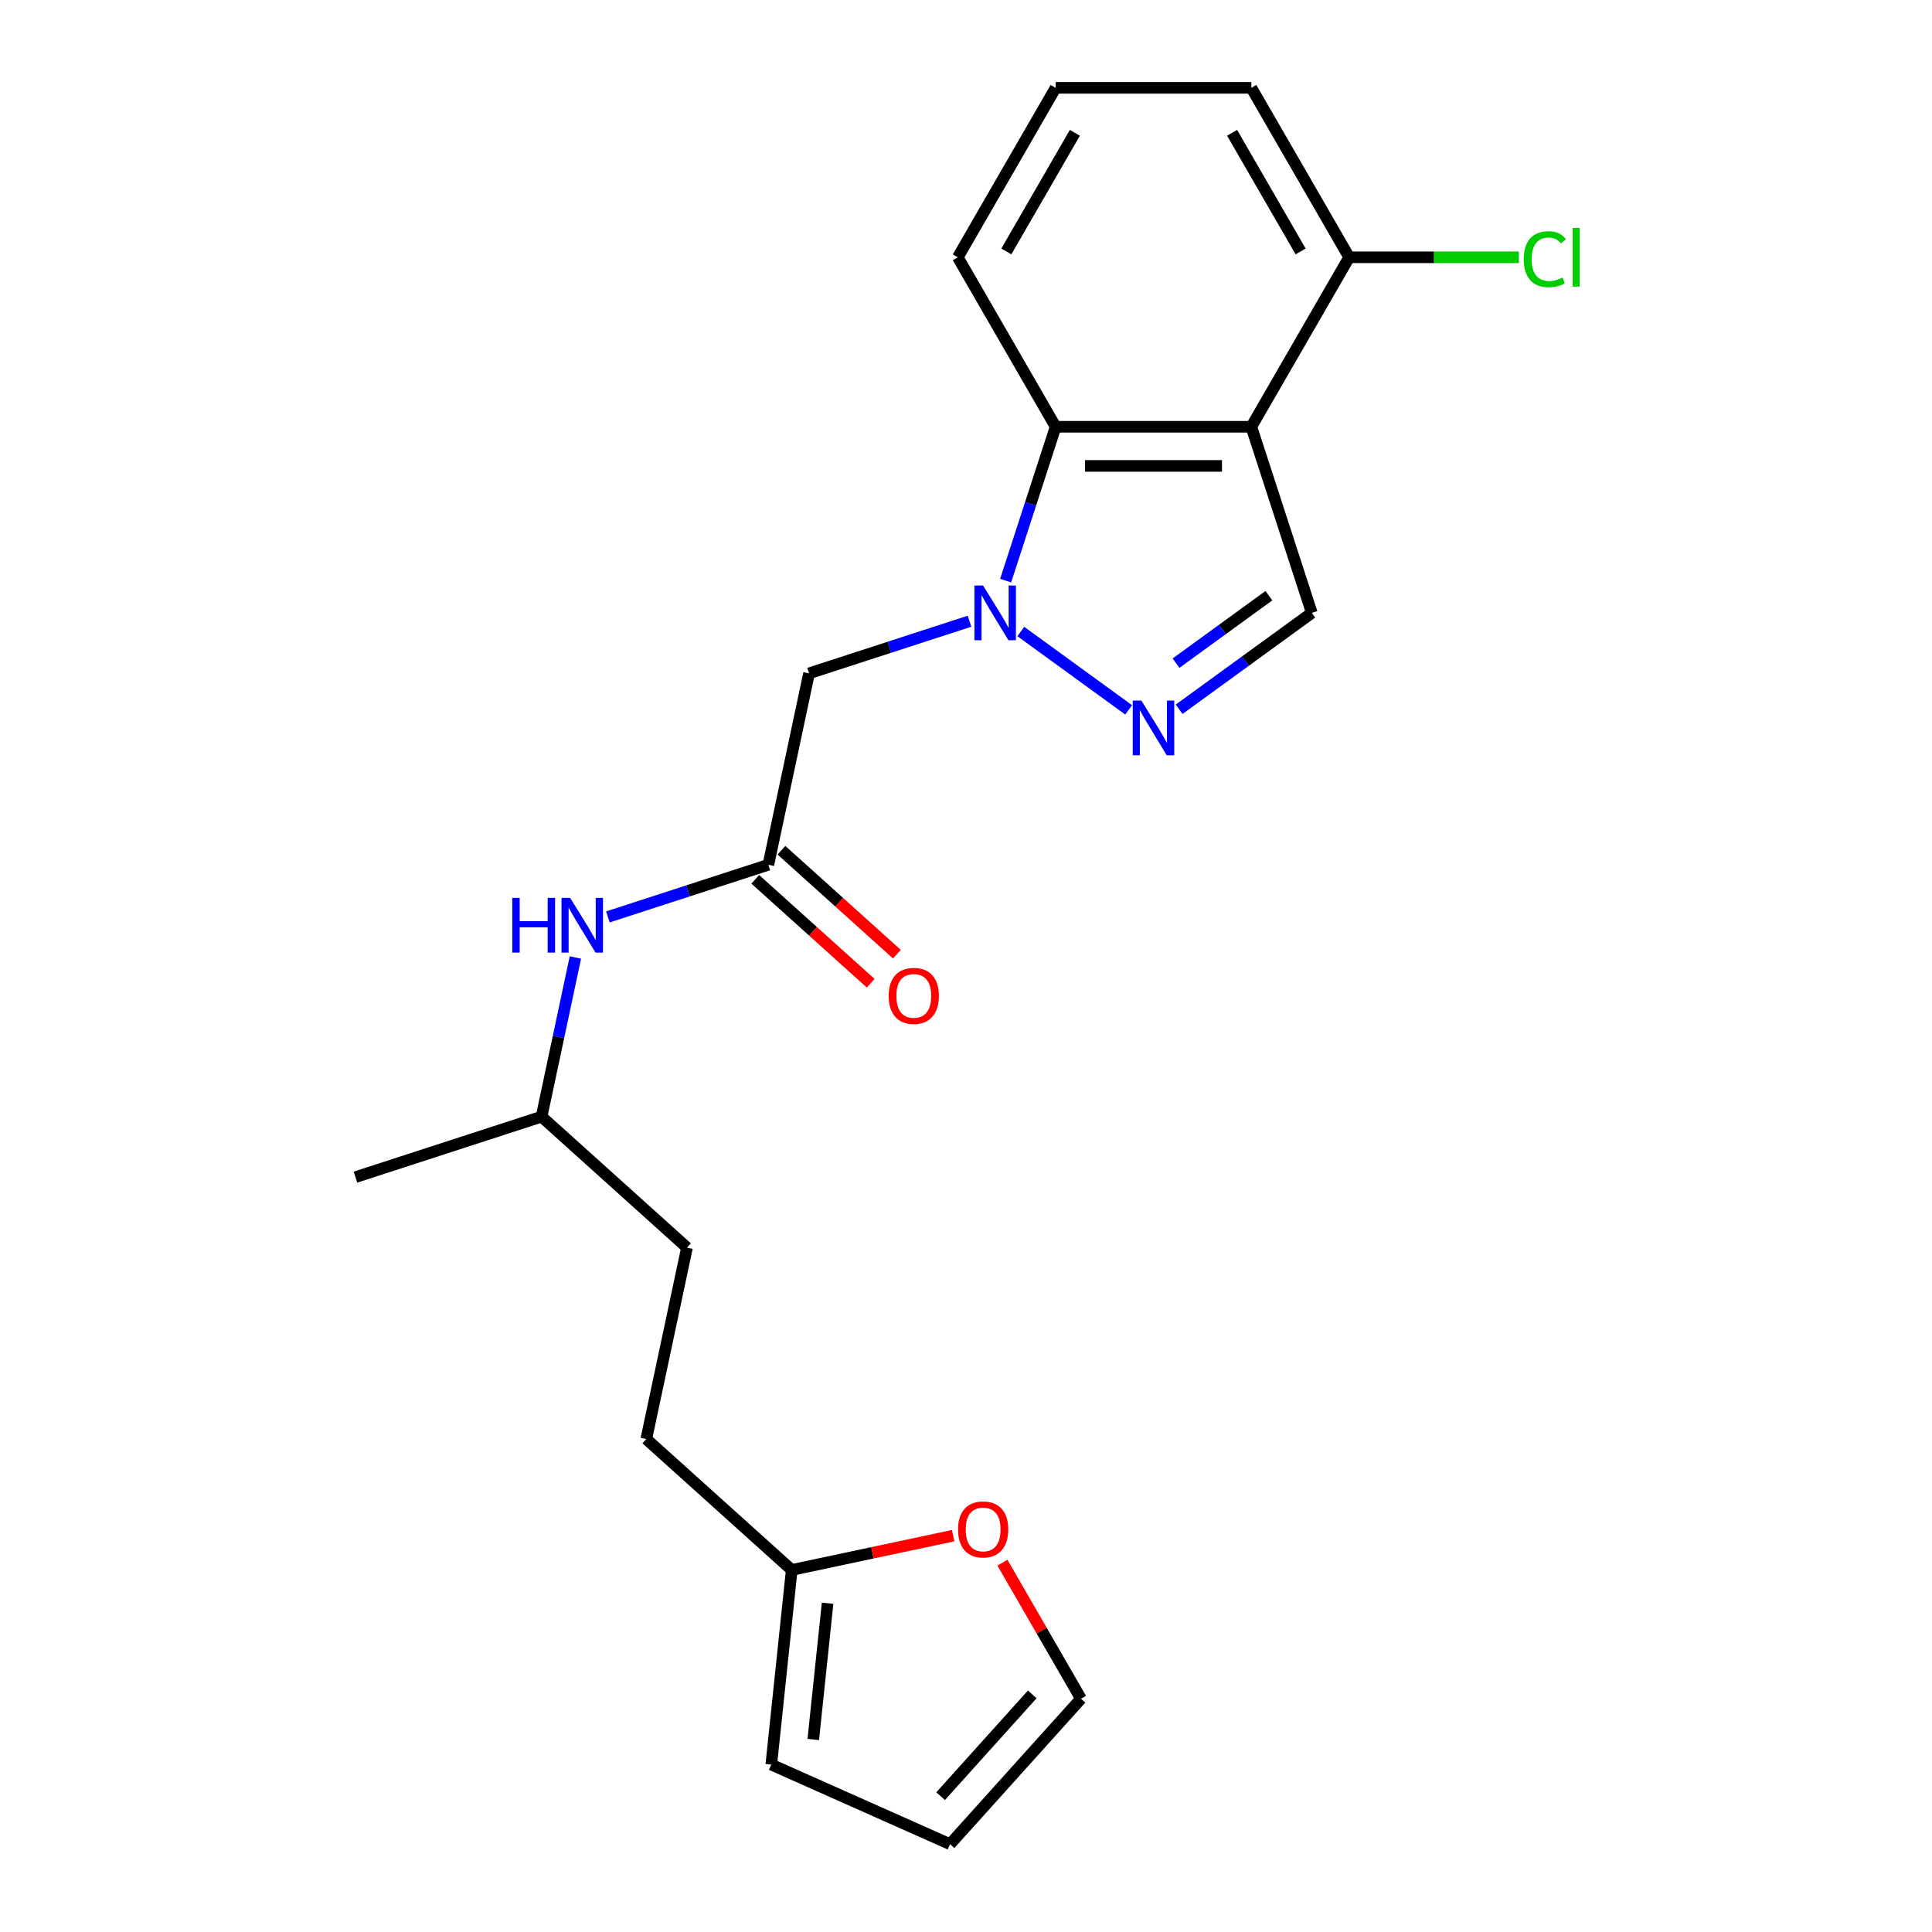 <?xml version='1.0' encoding='iso-8859-1'?>
<svg version='1.1' baseProfile='full'
              xmlns='http://www.w3.org/2000/svg'
                      xmlns:rdkit='http://www.rdkit.org/xml'
                      xmlns:xlink='http://www.w3.org/1999/xlink'
                  xml:space='preserve'
width='1000px' height='1000px' viewBox='0 0 1000 1000'>
<!-- END OF HEADER -->
<rect style='opacity:1.0;fill:#FFFFFF;stroke:none' width='1000' height='1000' x='0' y='0'> </rect>
<path class='bond-1' d='M 528.368,326.87 L 584.179,367.419' style='fill:none;fill-rule:evenodd;stroke:#0000FF;stroke-width:6px;stroke-linecap:butt;stroke-linejoin:miter;stroke-opacity:1' />
<path class='bond-2' d='M 520.519,300.535 L 533.458,260.715' style='fill:none;fill-rule:evenodd;stroke:#0000FF;stroke-width:6px;stroke-linecap:butt;stroke-linejoin:miter;stroke-opacity:1' />
<path class='bond-2' d='M 533.458,260.715 L 546.396,220.894' style='fill:none;fill-rule:evenodd;stroke:#000000;stroke-width:6px;stroke-linecap:butt;stroke-linejoin:miter;stroke-opacity:1' />
<path class='bond-4' d='M 501.823,321.54 L 460.293,335.034' style='fill:none;fill-rule:evenodd;stroke:#0000FF;stroke-width:6px;stroke-linecap:butt;stroke-linejoin:miter;stroke-opacity:1' />
<path class='bond-4' d='M 460.293,335.034 L 418.763,348.528' style='fill:none;fill-rule:evenodd;stroke:#000000;stroke-width:6px;stroke-linecap:butt;stroke-linejoin:miter;stroke-opacity:1' />
<path class='bond-0' d='M 647.686,220.894 L 546.396,220.894' style='fill:none;fill-rule:evenodd;stroke:#000000;stroke-width:6px;stroke-linecap:butt;stroke-linejoin:miter;stroke-opacity:1' />
<path class='bond-0' d='M 632.493,241.153 L 561.59,241.153' style='fill:none;fill-rule:evenodd;stroke:#000000;stroke-width:6px;stroke-linecap:butt;stroke-linejoin:miter;stroke-opacity:1' />
<path class='bond-7' d='M 647.686,220.894 L 698.331,133.175' style='fill:none;fill-rule:evenodd;stroke:#000000;stroke-width:6px;stroke-linecap:butt;stroke-linejoin:miter;stroke-opacity:1' />
<path class='bond-22' d='M 647.686,220.894 L 678.987,317.227' style='fill:none;fill-rule:evenodd;stroke:#000000;stroke-width:6px;stroke-linecap:butt;stroke-linejoin:miter;stroke-opacity:1' />
<path class='bond-3' d='M 610.313,367.121 L 644.65,342.174' style='fill:none;fill-rule:evenodd;stroke:#0000FF;stroke-width:6px;stroke-linecap:butt;stroke-linejoin:miter;stroke-opacity:1' />
<path class='bond-3' d='M 644.65,342.174 L 678.987,317.227' style='fill:none;fill-rule:evenodd;stroke:#000000;stroke-width:6px;stroke-linecap:butt;stroke-linejoin:miter;stroke-opacity:1' />
<path class='bond-3' d='M 608.707,343.248 L 632.743,325.785' style='fill:none;fill-rule:evenodd;stroke:#0000FF;stroke-width:6px;stroke-linecap:butt;stroke-linejoin:miter;stroke-opacity:1' />
<path class='bond-3' d='M 632.743,325.785 L 656.778,308.322' style='fill:none;fill-rule:evenodd;stroke:#000000;stroke-width:6px;stroke-linecap:butt;stroke-linejoin:miter;stroke-opacity:1' />
<path class='bond-16' d='M 546.396,220.894 L 495.751,133.175' style='fill:none;fill-rule:evenodd;stroke:#000000;stroke-width:6px;stroke-linecap:butt;stroke-linejoin:miter;stroke-opacity:1' />
<path class='bond-5' d='M 418.763,348.528 L 397.703,447.605' style='fill:none;fill-rule:evenodd;stroke:#000000;stroke-width:6px;stroke-linecap:butt;stroke-linejoin:miter;stroke-opacity:1' />
<path class='bond-8' d='M 397.703,447.605 L 356.173,461.099' style='fill:none;fill-rule:evenodd;stroke:#000000;stroke-width:6px;stroke-linecap:butt;stroke-linejoin:miter;stroke-opacity:1' />
<path class='bond-8' d='M 356.173,461.099 L 314.643,474.593' style='fill:none;fill-rule:evenodd;stroke:#0000FF;stroke-width:6px;stroke-linecap:butt;stroke-linejoin:miter;stroke-opacity:1' />
<path class='bond-10' d='M 390.926,455.132 L 420.796,482.027' style='fill:none;fill-rule:evenodd;stroke:#000000;stroke-width:6px;stroke-linecap:butt;stroke-linejoin:miter;stroke-opacity:1' />
<path class='bond-10' d='M 420.796,482.027 L 450.667,508.923' style='fill:none;fill-rule:evenodd;stroke:#FF0000;stroke-width:6px;stroke-linecap:butt;stroke-linejoin:miter;stroke-opacity:1' />
<path class='bond-10' d='M 404.481,440.077 L 434.352,466.973' style='fill:none;fill-rule:evenodd;stroke:#000000;stroke-width:6px;stroke-linecap:butt;stroke-linejoin:miter;stroke-opacity:1' />
<path class='bond-10' d='M 434.352,466.973 L 464.222,493.868' style='fill:none;fill-rule:evenodd;stroke:#FF0000;stroke-width:6px;stroke-linecap:butt;stroke-linejoin:miter;stroke-opacity:1' />
<path class='bond-6' d='M 409.798,812.612 L 334.525,744.835' style='fill:none;fill-rule:evenodd;stroke:#000000;stroke-width:6px;stroke-linecap:butt;stroke-linejoin:miter;stroke-opacity:1' />
<path class='bond-9' d='M 409.798,812.612 L 451.571,803.733' style='fill:none;fill-rule:evenodd;stroke:#000000;stroke-width:6px;stroke-linecap:butt;stroke-linejoin:miter;stroke-opacity:1' />
<path class='bond-9' d='M 451.571,803.733 L 493.343,794.854' style='fill:none;fill-rule:evenodd;stroke:#FF0000;stroke-width:6px;stroke-linecap:butt;stroke-linejoin:miter;stroke-opacity:1' />
<path class='bond-11' d='M 409.798,812.612 L 399.211,913.347' style='fill:none;fill-rule:evenodd;stroke:#000000;stroke-width:6px;stroke-linecap:butt;stroke-linejoin:miter;stroke-opacity:1' />
<path class='bond-11' d='M 428.357,829.839 L 420.946,900.354' style='fill:none;fill-rule:evenodd;stroke:#000000;stroke-width:6px;stroke-linecap:butt;stroke-linejoin:miter;stroke-opacity:1' />
<path class='bond-15' d='M 698.331,133.175 L 742.25,133.175' style='fill:none;fill-rule:evenodd;stroke:#000000;stroke-width:6px;stroke-linecap:butt;stroke-linejoin:miter;stroke-opacity:1' />
<path class='bond-15' d='M 742.25,133.175 L 786.169,133.175' style='fill:none;fill-rule:evenodd;stroke:#00CC00;stroke-width:6px;stroke-linecap:butt;stroke-linejoin:miter;stroke-opacity:1' />
<path class='bond-23' d='M 698.331,133.175 L 647.686,45.455' style='fill:none;fill-rule:evenodd;stroke:#000000;stroke-width:6px;stroke-linecap:butt;stroke-linejoin:miter;stroke-opacity:1' />
<path class='bond-23' d='M 673.191,130.146 L 637.739,68.742' style='fill:none;fill-rule:evenodd;stroke:#000000;stroke-width:6px;stroke-linecap:butt;stroke-linejoin:miter;stroke-opacity:1' />
<path class='bond-18' d='M 297.822,495.597 L 289.067,536.79' style='fill:none;fill-rule:evenodd;stroke:#0000FF;stroke-width:6px;stroke-linecap:butt;stroke-linejoin:miter;stroke-opacity:1' />
<path class='bond-18' d='M 289.067,536.79 L 280.311,577.982' style='fill:none;fill-rule:evenodd;stroke:#000000;stroke-width:6px;stroke-linecap:butt;stroke-linejoin:miter;stroke-opacity:1' />
<path class='bond-12' d='M 518.859,808.844 L 539.19,844.058' style='fill:none;fill-rule:evenodd;stroke:#FF0000;stroke-width:6px;stroke-linecap:butt;stroke-linejoin:miter;stroke-opacity:1' />
<path class='bond-12' d='M 539.19,844.058 L 559.52,879.272' style='fill:none;fill-rule:evenodd;stroke:#000000;stroke-width:6px;stroke-linecap:butt;stroke-linejoin:miter;stroke-opacity:1' />
<path class='bond-13' d='M 399.211,913.347 L 491.744,954.545' style='fill:none;fill-rule:evenodd;stroke:#000000;stroke-width:6px;stroke-linecap:butt;stroke-linejoin:miter;stroke-opacity:1' />
<path class='bond-24' d='M 559.52,879.272 L 491.744,954.545' style='fill:none;fill-rule:evenodd;stroke:#000000;stroke-width:6px;stroke-linecap:butt;stroke-linejoin:miter;stroke-opacity:1' />
<path class='bond-24' d='M 534.299,877.008 L 486.856,929.699' style='fill:none;fill-rule:evenodd;stroke:#000000;stroke-width:6px;stroke-linecap:butt;stroke-linejoin:miter;stroke-opacity:1' />
<path class='bond-14' d='M 334.525,744.835 L 355.584,645.758' style='fill:none;fill-rule:evenodd;stroke:#000000;stroke-width:6px;stroke-linecap:butt;stroke-linejoin:miter;stroke-opacity:1' />
<path class='bond-19' d='M 495.751,133.175 L 546.396,45.455' style='fill:none;fill-rule:evenodd;stroke:#000000;stroke-width:6px;stroke-linecap:butt;stroke-linejoin:miter;stroke-opacity:1' />
<path class='bond-19' d='M 520.892,130.146 L 556.343,68.742' style='fill:none;fill-rule:evenodd;stroke:#000000;stroke-width:6px;stroke-linecap:butt;stroke-linejoin:miter;stroke-opacity:1' />
<path class='bond-17' d='M 355.584,645.758 L 280.311,577.982' style='fill:none;fill-rule:evenodd;stroke:#000000;stroke-width:6px;stroke-linecap:butt;stroke-linejoin:miter;stroke-opacity:1' />
<path class='bond-21' d='M 280.311,577.982 L 183.978,609.282' style='fill:none;fill-rule:evenodd;stroke:#000000;stroke-width:6px;stroke-linecap:butt;stroke-linejoin:miter;stroke-opacity:1' />
<path class='bond-20' d='M 546.396,45.455 L 647.686,45.455' style='fill:none;fill-rule:evenodd;stroke:#000000;stroke-width:6px;stroke-linecap:butt;stroke-linejoin:miter;stroke-opacity:1' />
<path  class='atom-0' d='M 508.836 303.067
L 518.116 318.067
Q 519.036 319.547, 520.516 322.227
Q 521.996 324.907, 522.076 325.067
L 522.076 303.067
L 525.836 303.067
L 525.836 331.387
L 521.956 331.387
L 511.996 314.987
Q 510.836 313.067, 509.596 310.867
Q 508.396 308.667, 508.036 307.987
L 508.036 331.387
L 504.356 331.387
L 504.356 303.067
L 508.836 303.067
' fill='#0000FF'/>
<path  class='atom-2' d='M 590.781 362.604
L 600.061 377.604
Q 600.981 379.084, 602.461 381.764
Q 603.941 384.444, 604.021 384.604
L 604.021 362.604
L 607.781 362.604
L 607.781 390.924
L 603.901 390.924
L 593.941 374.524
Q 592.781 372.604, 591.541 370.404
Q 590.341 368.204, 589.981 367.524
L 589.981 390.924
L 586.301 390.924
L 586.301 362.604
L 590.781 362.604
' fill='#0000FF'/>
<path  class='atom-9' d='M 265.151 464.745
L 268.991 464.745
L 268.991 476.785
L 283.471 476.785
L 283.471 464.745
L 287.311 464.745
L 287.311 493.065
L 283.471 493.065
L 283.471 479.985
L 268.991 479.985
L 268.991 493.065
L 265.151 493.065
L 265.151 464.745
' fill='#0000FF'/>
<path  class='atom-9' d='M 295.111 464.745
L 304.391 479.745
Q 305.311 481.225, 306.791 483.905
Q 308.271 486.585, 308.351 486.745
L 308.351 464.745
L 312.111 464.745
L 312.111 493.065
L 308.231 493.065
L 298.271 476.665
Q 297.111 474.745, 295.871 472.545
Q 294.671 470.345, 294.311 469.665
L 294.311 493.065
L 290.631 493.065
L 290.631 464.745
L 295.111 464.745
' fill='#0000FF'/>
<path  class='atom-10' d='M 495.875 791.632
Q 495.875 784.832, 499.235 781.032
Q 502.595 777.232, 508.875 777.232
Q 515.155 777.232, 518.515 781.032
Q 521.875 784.832, 521.875 791.632
Q 521.875 798.512, 518.475 802.432
Q 515.075 806.312, 508.875 806.312
Q 502.635 806.312, 499.235 802.432
Q 495.875 798.552, 495.875 791.632
M 508.875 803.112
Q 513.195 803.112, 515.515 800.232
Q 517.875 797.312, 517.875 791.632
Q 517.875 786.072, 515.515 783.272
Q 513.195 780.432, 508.875 780.432
Q 504.555 780.432, 502.195 783.232
Q 499.875 786.032, 499.875 791.632
Q 499.875 797.352, 502.195 800.232
Q 504.555 803.112, 508.875 803.112
' fill='#FF0000'/>
<path  class='atom-11' d='M 459.977 515.461
Q 459.977 508.661, 463.337 504.861
Q 466.697 501.061, 472.977 501.061
Q 479.257 501.061, 482.617 504.861
Q 485.977 508.661, 485.977 515.461
Q 485.977 522.341, 482.577 526.261
Q 479.177 530.141, 472.977 530.141
Q 466.737 530.141, 463.337 526.261
Q 459.977 522.381, 459.977 515.461
M 472.977 526.941
Q 477.297 526.941, 479.617 524.061
Q 481.977 521.141, 481.977 515.461
Q 481.977 509.901, 479.617 507.101
Q 477.297 504.261, 472.977 504.261
Q 468.657 504.261, 466.297 507.061
Q 463.977 509.861, 463.977 515.461
Q 463.977 521.181, 466.297 524.061
Q 468.657 526.941, 472.977 526.941
' fill='#FF0000'/>
<path  class='atom-16' d='M 788.702 134.155
Q 788.702 127.115, 791.982 123.435
Q 795.302 119.715, 801.582 119.715
Q 807.422 119.715, 810.542 123.835
L 807.902 125.995
Q 805.622 122.995, 801.582 122.995
Q 797.302 122.995, 795.022 125.875
Q 792.782 128.715, 792.782 134.155
Q 792.782 139.755, 795.102 142.635
Q 797.462 145.515, 802.022 145.515
Q 805.142 145.515, 808.782 143.635
L 809.902 146.635
Q 808.422 147.595, 806.182 148.155
Q 803.942 148.715, 801.462 148.715
Q 795.302 148.715, 791.982 144.955
Q 788.702 141.195, 788.702 134.155
' fill='#00CC00'/>
<path  class='atom-16' d='M 813.982 117.995
L 817.662 117.995
L 817.662 148.355
L 813.982 148.355
L 813.982 117.995
' fill='#00CC00'/>
</svg>
